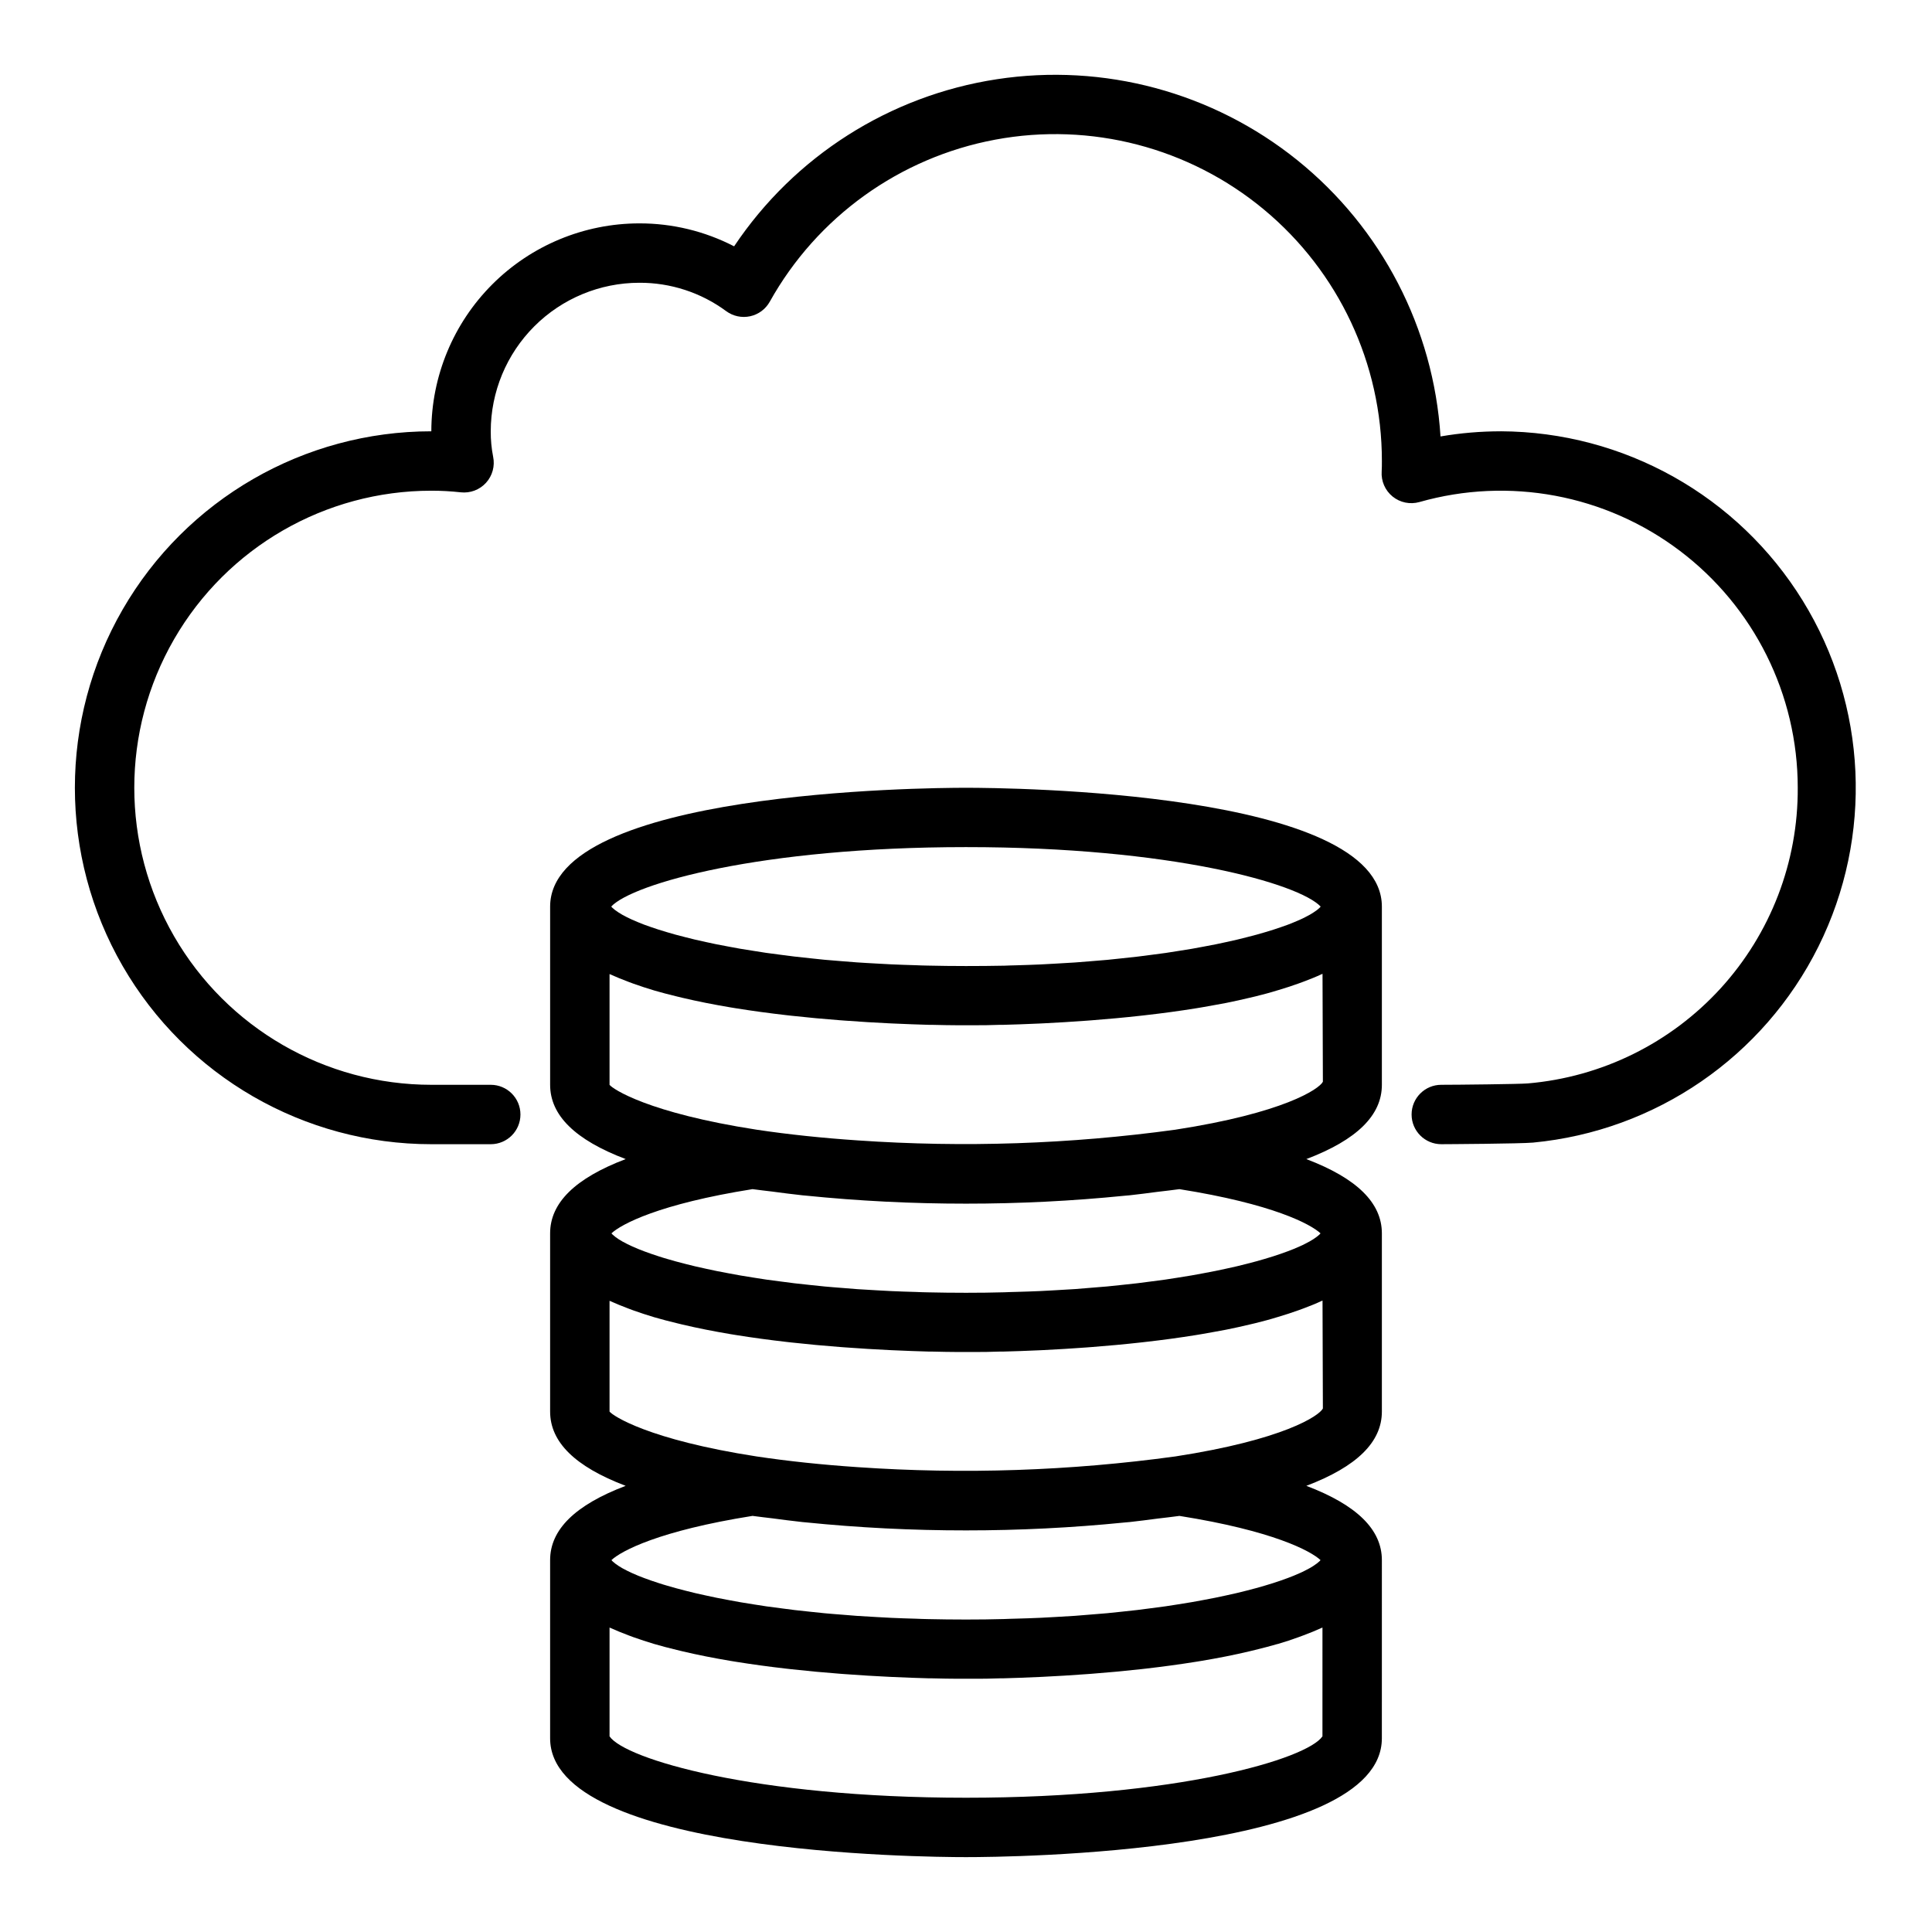 <?xml version="1.0" encoding="UTF-8"?>
<!-- Uploaded to: ICON Repo, www.svgrepo.com, Generator: ICON Repo Mixer Tools -->
<svg fill="#000000" width="800px" height="800px" version="1.1" viewBox="144 144 512 512" xmlns="http://www.w3.org/2000/svg">
 <g>
  <path d="m400 352.77c-11.281 0-110.21 0.883-110.21 31.488v47.23c0 8.078 6.613 14.594 20.02 19.68-13.402 5.09-20.023 11.605-20.023 19.684v47.23c0 8.078 6.613 14.594 20.02 19.68-13.398 5.086-20.02 11.605-20.02 19.68v47.23c0 30.605 98.926 31.488 110.21 31.488s110.21-0.883 110.21-31.488l0.004-47.23c0-8.078-6.621-14.594-20.02-19.68 13.398-5.086 20.02-11.602 20.02-19.68v-47.23c0-8.078-6.621-14.594-20.02-19.68 13.398-5.086 20.02-11.605 20.02-19.68v-47.234c0-30.605-98.93-31.488-110.21-31.488zm93.992 31.488c-0.102 0.117-0.203 0.234-0.332 0.363-0.125 0.125-0.418 0.371-0.66 0.559s-0.59 0.426-0.93 0.645c-0.34 0.219-0.621 0.395-0.977 0.598s-0.828 0.449-1.281 0.676c-0.457 0.227-0.789 0.41-1.281 0.613-0.496 0.203-1.062 0.465-1.629 0.699l-1.574 0.629-1.969 0.699c-0.621 0.211-1.234 0.426-1.906 0.637-0.668 0.211-1.512 0.465-2.289 0.699-0.781 0.234-1.434 0.426-2.188 0.629-0.754 0.203-1.738 0.457-2.629 0.684-0.891 0.227-1.621 0.418-2.488 0.621s-1.945 0.441-2.945 0.66l-2.762 0.59c-1.062 0.211-2.188 0.426-3.305 0.629-0.992 0.188-1.961 0.371-2.992 0.551-1.188 0.203-2.441 0.402-3.684 0.59-1.062 0.172-2.102 0.34-3.203 0.504-1.301 0.188-2.676 0.363-4.039 0.535-1.133 0.148-2.25 0.309-3.434 0.441-1.402 0.172-2.891 0.316-4.344 0.473-1.227 0.125-2.426 0.27-3.691 0.387-1.512 0.141-3.109 0.262-4.676 0.387-1.301 0.102-2.559 0.211-3.898 0.309-1.691 0.117-3.465 0.203-5.211 0.309-1.301 0.07-2.559 0.156-3.891 0.211-2.086 0.102-4.258 0.156-6.422 0.227-1.07 0-2.102 0.078-3.195 0.102-3.309 0.066-6.695 0.094-10.168 0.094s-6.859-0.039-10.156-0.117c-1.094 0-2.125-0.07-3.195-0.102-2.164-0.07-4.336-0.125-6.422-0.227-1.332-0.055-2.59-0.141-3.891-0.211-1.746-0.102-3.519-0.188-5.211-0.309-1.34-0.094-2.598-0.203-3.938-0.309-1.574-0.125-3.148-0.242-4.676-0.387-1.266-0.117-2.465-0.262-3.691-0.387-1.457-0.156-2.945-0.301-4.344-0.473-1.18-0.133-2.297-0.293-3.434-0.441-1.363-0.172-2.738-0.348-4.039-0.535-1.102-0.164-2.141-0.332-3.203-0.504-1.242-0.188-2.496-0.387-3.684-0.59-1.031-0.18-2-0.363-2.992-0.551-1.117-0.203-2.242-0.418-3.305-0.629l-2.762-0.59c-1-0.219-2.008-0.441-2.945-0.66s-1.668-0.41-2.488-0.621-1.785-0.457-2.629-0.684c-0.844-0.227-1.473-0.418-2.188-0.629s-1.574-0.465-2.289-0.699c-0.715-0.234-1.281-0.426-1.906-0.637l-1.969-0.699-1.574-0.629c-0.566-0.234-1.125-0.473-1.629-0.699-0.504-0.227-0.875-0.41-1.281-0.613-0.41-0.203-0.891-0.457-1.281-0.676-0.395-0.219-0.668-0.402-0.977-0.598s-0.652-0.434-0.93-0.645c-0.277-0.211-0.465-0.379-0.66-0.559s-0.227-0.242-0.332-0.363c5.707-6.039 39.5-15.742 93.992-15.742 54.484-0.016 88.312 9.688 94.02 15.766zm-137.29 76.516 0.789 0.07h-0.004c14.125 1.43 28.312 2.144 42.512 2.137 14.035 0.004 28.062-0.695 42.027-2.098 0.441-0.047 0.906-0.07 1.34-0.117 2.519-0.27 4.93-0.598 7.367-0.914 1.938-0.242 3.938-0.441 5.832-0.715 24.812 3.938 34.777 9.281 37.391 11.715-0.109 0.117-0.195 0.227-0.324 0.348l0.004-0.004c-0.207 0.195-0.426 0.375-0.652 0.543-0.285 0.219-0.598 0.441-0.953 0.668-0.355 0.227-0.613 0.379-0.953 0.574-0.34 0.195-0.852 0.457-1.316 0.691-0.465 0.234-0.789 0.402-1.258 0.598-0.473 0.195-1.078 0.473-1.66 0.715-0.582 0.242-1.016 0.41-1.574 0.613-0.559 0.203-1.289 0.473-1.969 0.707-0.676 0.234-1.242 0.426-1.914 0.637-0.668 0.211-1.496 0.465-2.266 0.691-0.77 0.227-1.457 0.426-2.227 0.637s-1.699 0.449-2.582 0.676l-2.535 0.629c-0.93 0.219-1.914 0.434-2.891 0.645-0.977 0.211-1.844 0.402-2.816 0.598-0.977 0.195-2.148 0.418-3.242 0.621s-2 0.379-3.055 0.559c-1.055 0.18-2.363 0.395-3.59 0.582-1.227 0.188-2.164 0.348-3.297 0.512-1.266 0.18-2.606 0.355-3.938 0.52-1.172 0.156-2.363 0.316-3.535 0.457-1.387 0.164-2.844 0.316-4.281 0.465-1.234 0.125-2.449 0.27-3.731 0.387-1.574 0.141-3.148 0.262-4.723 0.387-1.266 0.102-2.512 0.219-3.816 0.309-1.73 0.117-3.543 0.211-5.336 0.316-1.25 0.062-2.473 0.148-3.754 0.203-2.117 0.102-4.32 0.164-6.512 0.227-1.047 0-2.047 0.078-3.109 0.102-3.301 0.094-6.684 0.133-10.152 0.133s-6.852-0.039-10.148-0.117c-1.062 0-2.062-0.07-3.109-0.102-2.188-0.062-4.394-0.125-6.512-0.227-1.281-0.055-2.504-0.141-3.754-0.203-1.793-0.102-3.606-0.195-5.336-0.316-1.309-0.086-2.551-0.203-3.816-0.309-1.574-0.125-3.203-0.242-4.723-0.387-1.281-0.117-2.496-0.262-3.731-0.387-1.441-0.148-2.898-0.301-4.281-0.465-1.211-0.141-2.363-0.301-3.535-0.457-1.324-0.164-2.66-0.34-3.938-0.52-1.133-0.164-2.203-0.34-3.297-0.512s-2.434-0.379-3.59-0.582c-1.156-0.203-2.047-0.371-3.055-0.559-1.008-0.188-2.203-0.41-3.242-0.621-1.039-0.211-1.891-0.395-2.816-0.598-0.93-0.203-1.961-0.426-2.891-0.645l-2.535-0.629c-0.883-0.227-1.754-0.449-2.582-0.676s-1.496-0.426-2.227-0.637c-0.73-0.211-1.574-0.457-2.266-0.691-0.691-0.234-1.289-0.426-1.914-0.637-0.621-0.211-1.348-0.473-1.969-0.707s-1.062-0.41-1.574-0.613c-0.512-0.203-1.141-0.48-1.66-0.715s-0.859-0.402-1.258-0.598c-0.402-0.195-0.914-0.465-1.316-0.691-0.402-0.227-0.652-0.387-0.953-0.574-0.301-0.188-0.668-0.449-0.953-0.668l-0.004-0.016c-0.23-0.168-0.445-0.348-0.656-0.543-0.125-0.117-0.211-0.227-0.324-0.348 2.613-2.434 12.594-7.777 37.391-11.715 1.684 0.242 3.496 0.426 5.227 0.645 2.664 0.344 5.285 0.707 8.051 0.996zm0 86.594 0.789 0.07h-0.004c14.125 1.43 28.312 2.141 42.512 2.133 14.035 0.004 28.062-0.695 42.027-2.094 0.441-0.047 0.906-0.07 1.34-0.117 2.519-0.27 4.93-0.598 7.367-0.914 1.938-0.242 3.938-0.441 5.832-0.715 24.812 3.938 34.777 9.281 37.391 11.715-0.109 0.117-0.195 0.227-0.324 0.348l0.004-0.004c-0.207 0.191-0.426 0.375-0.652 0.543-0.285 0.219-0.598 0.441-0.953 0.668-0.355 0.227-0.613 0.379-0.953 0.574-0.34 0.195-0.852 0.457-1.316 0.691-0.465 0.234-0.789 0.402-1.258 0.598-0.473 0.195-1.078 0.473-1.66 0.715-0.582 0.242-1.016 0.41-1.574 0.613-0.559 0.203-1.289 0.473-1.969 0.707-0.676 0.234-1.242 0.426-1.914 0.637-0.668 0.211-1.496 0.465-2.266 0.691-0.77 0.227-1.457 0.426-2.227 0.637s-1.699 0.449-2.582 0.676l-2.535 0.629c-0.93 0.219-1.914 0.434-2.891 0.645-0.977 0.211-1.844 0.402-2.816 0.598-0.977 0.195-2.148 0.418-3.242 0.621s-2 0.379-3.055 0.559c-1.055 0.18-2.363 0.395-3.59 0.582-1.227 0.188-2.164 0.348-3.297 0.512-1.266 0.18-2.606 0.355-3.938 0.52-1.172 0.156-2.363 0.316-3.535 0.457-1.387 0.164-2.844 0.316-4.281 0.465-1.234 0.125-2.449 0.27-3.731 0.387-1.574 0.141-3.148 0.262-4.723 0.387-1.266 0.102-2.512 0.219-3.816 0.309-1.73 0.117-3.543 0.211-5.336 0.316-1.25 0.062-2.473 0.148-3.754 0.203-2.117 0.102-4.32 0.164-6.512 0.227-1.047 0-2.047 0.078-3.109 0.102-3.301 0.094-6.684 0.133-10.152 0.133s-6.852-0.039-10.148-0.117c-1.062 0-2.062-0.07-3.109-0.102-2.188-0.062-4.394-0.125-6.512-0.227-1.281-0.055-2.504-0.141-3.754-0.203-1.793-0.102-3.606-0.195-5.336-0.316-1.309-0.086-2.551-0.203-3.816-0.309-1.574-0.125-3.203-0.242-4.723-0.387-1.281-0.117-2.496-0.262-3.731-0.387-1.441-0.148-2.898-0.301-4.281-0.465-1.211-0.141-2.363-0.301-3.535-0.457-1.324-0.164-2.66-0.34-3.938-0.52-1.133-0.164-2.203-0.34-3.297-0.512s-2.434-0.379-3.59-0.582c-1.156-0.203-2.047-0.371-3.055-0.559-1.008-0.188-2.203-0.41-3.242-0.621-1.039-0.211-1.891-0.395-2.816-0.598-0.93-0.203-1.961-0.426-2.891-0.645l-2.535-0.629c-0.883-0.227-1.754-0.449-2.582-0.676s-1.496-0.426-2.227-0.637c-0.73-0.211-1.574-0.457-2.266-0.691-0.691-0.234-1.289-0.426-1.914-0.637-0.621-0.211-1.348-0.473-1.969-0.707s-1.062-0.41-1.574-0.613c-0.512-0.203-1.141-0.48-1.66-0.715s-0.859-0.402-1.258-0.598c-0.402-0.195-0.914-0.465-1.316-0.691-0.402-0.227-0.652-0.387-0.953-0.574-0.301-0.188-0.668-0.449-0.953-0.668l-0.004-0.016c-0.23-0.168-0.445-0.352-0.656-0.543-0.125-0.117-0.211-0.227-0.324-0.348 2.613-2.434 12.594-7.777 37.391-11.715 1.684 0.242 3.496 0.426 5.227 0.645 2.664 0.344 5.285 0.703 8.051 0.996zm137.76 56.781c-4.027 5.965-38.234 16.27-94.461 16.27-56.23 0-90.434-10.305-94.465-16.27v-28.828l0.148 0.062c1.574 0.707 3.195 1.371 4.894 2.008l1.25 0.465c1.793 0.637 3.637 1.25 5.559 1.82 1.93 0.566 3.938 1.086 5.969 1.574l1.395 0.34c4.148 0.984 8.461 1.828 12.855 2.566l1.395 0.227c4.441 0.715 8.91 1.316 13.383 1.828l1.316 0.148c4.426 0.488 8.77 0.891 12.934 1.203l1.266 0.094c4.133 0.309 8.062 0.543 11.684 0.715l1 0.047c3.574 0.164 6.801 0.277 9.605 0.355h0.789c2.691 0.07 4.914 0.102 6.582 0.109h4.848c1.668 0 3.891 0 6.582-0.109h0.789c2.801-0.078 6.031-0.188 9.605-0.355l1-0.047c3.621-0.172 7.551-0.41 11.684-0.715l1.266-0.094c4.164-0.316 8.508-0.715 12.934-1.203l1.316-0.148c4.434-0.512 8.902-1.109 13.383-1.828l1.395-0.227c4.394-0.738 8.707-1.574 12.855-2.566l1.395-0.34c2.031-0.496 4.031-1.016 5.953-1.574h0.055c1.93-0.566 3.762-1.172 5.512-1.812l1.258-0.465c1.699-0.637 3.352-1.301 4.894-2.008l0.18-0.07zm-39.031-74.172h0.004c-27.871 3.824-56.059 4.773-84.121 2.836-9.344-0.629-18.367-1.574-26.766-2.832-28.777-4.449-38.148-10.789-39.012-11.898v-29.355l0.148 0.062c1.574 0.707 3.195 1.371 4.894 2.008l1.25 0.465c1.793 0.637 3.637 1.25 5.559 1.82 1.93 0.566 3.938 1.086 5.969 1.574l1.395 0.34c4.148 0.984 8.461 1.828 12.855 2.566l1.395 0.227c4.441 0.715 8.91 1.316 13.383 1.828l1.316 0.148c4.426 0.488 8.77 0.891 12.934 1.203l1.266 0.094c4.133 0.309 8.062 0.543 11.684 0.715l1 0.047c3.574 0.164 6.801 0.277 9.605 0.355h0.789c2.691 0.07 4.914 0.102 6.582 0.109h4.848c1.668 0 3.871 0 6.535-0.109h0.914c2.769-0.07 5.961-0.18 9.484-0.34l1.164-0.055c3.582-0.172 7.453-0.41 11.531-0.707l1.41-0.109c4.125-0.316 8.422-0.707 12.809-1.195l1.449-0.164c4.383-0.496 8.809-1.094 13.203-1.801l1.574-0.262c2.172-0.363 4.336-0.789 6.473-1.172 2.102-0.418 4.164-0.883 6.195-1.363l1.574-0.371c1.953-0.488 3.883-0.992 5.738-1.574l0.219-0.062c1.891-0.551 3.684-1.156 5.441-1.777l1.395-0.512c1.652-0.621 3.25-1.258 4.723-1.953l0.242-0.094 0.094 28.598c-0.977 1.926-10.344 8.273-39.141 12.711zm0-86.594 0.004 0.004c-27.871 3.82-56.059 4.769-84.121 2.832-9.344-0.629-18.367-1.574-26.766-2.832-28.777-4.449-38.148-10.785-39.012-11.895v-29.355l0.148 0.062c1.574 0.707 3.195 1.371 4.894 2.008l1.25 0.465c1.793 0.637 3.637 1.25 5.559 1.82 1.93 0.566 3.938 1.086 5.969 1.574l1.395 0.34c4.148 0.984 8.461 1.828 12.855 2.566l1.395 0.227c4.441 0.715 8.91 1.316 13.383 1.828l1.316 0.148c4.426 0.488 8.77 0.891 12.934 1.203l1.266 0.094c4.133 0.309 8.062 0.543 11.684 0.715l1 0.047c3.574 0.164 6.801 0.277 9.605 0.355h0.789c2.691 0.07 4.914 0.102 6.582 0.109h4.848c1.668 0 3.871 0 6.535-0.109h0.914c2.769-0.07 5.961-0.18 9.484-0.34l1.164-0.055c3.582-0.172 7.453-0.41 11.531-0.707l1.41-0.109c4.125-0.316 8.422-0.707 12.809-1.195l1.449-0.164c4.383-0.496 8.809-1.094 13.203-1.801l1.574-0.262c2.172-0.363 4.336-0.789 6.473-1.172 2.102-0.418 4.164-0.883 6.195-1.363l1.574-0.371c1.953-0.488 3.883-0.992 5.738-1.574l0.219-0.062c1.891-0.551 3.684-1.156 5.441-1.777l1.395-0.512c1.652-0.621 3.25-1.258 4.723-1.953l0.242-0.094 0.094 28.598c-0.977 1.926-10.344 8.27-39.141 12.711z"/>
  <path d="m541.7 258.3c-5.344 0.004-10.68 0.457-15.949 1.363-1.824-28.652-15.598-55.223-37.965-73.227-22.367-18-51.27-25.781-79.648-21.434-28.383 4.344-53.633 20.41-69.59 44.277-7.769-4.016-16.391-6.102-25.137-6.082-14.609 0.016-28.617 5.828-38.945 16.156-10.332 10.332-16.141 24.336-16.16 38.945-33.746 0-64.934 18.008-81.809 47.234-16.871 29.227-16.871 65.234 0 94.465 16.875 29.227 48.062 47.23 81.809 47.23h15.746c4.348 0 7.871-3.523 7.871-7.871s-3.523-7.871-7.871-7.871h-15.746c-28.121 0-54.109-15.004-68.172-39.363-14.062-24.355-14.062-54.363 0-78.719s40.051-39.359 68.172-39.359c2.606-0.004 5.207 0.141 7.793 0.426 2.512 0.281 5.008-0.66 6.707-2.531s2.394-4.445 1.875-6.918c-0.434-2.211-0.645-4.465-0.629-6.723 0.012-10.434 4.164-20.438 11.543-27.816s17.383-11.531 27.816-11.543c8.289-0.039 16.367 2.598 23.035 7.519 1.816 1.34 4.125 1.836 6.336 1.359 2.211-0.477 4.109-1.883 5.211-3.856 12.543-22.488 34.441-38.23 59.758-42.949 25.312-4.719 51.414 2.07 71.215 18.531 19.805 16.457 31.254 40.879 31.246 66.629 0 0.914 0 1.836-0.055 2.762-0.176 2.555 0.902 5.039 2.891 6.652 1.988 1.617 4.641 2.16 7.106 1.465 23.746-6.758 49.285-1.984 68.984 12.891 19.699 14.879 31.281 38.133 31.281 62.82 0.113 19.668-7.191 38.656-20.453 53.18-13.266 14.52-31.512 23.512-51.109 25.18-2.078 0.188-18.812 0.363-22.898 0.363h-0.004c-4.348 0-7.871 3.523-7.871 7.871s3.523 7.871 7.871 7.871c1.289 0 21.059-0.125 24.316-0.426 32.496-3.09 61.09-22.734 75.633-51.957 14.539-29.223 12.965-63.883-4.168-91.664-17.133-27.785-47.395-44.754-80.035-44.883z"/>
 </g>
</svg>